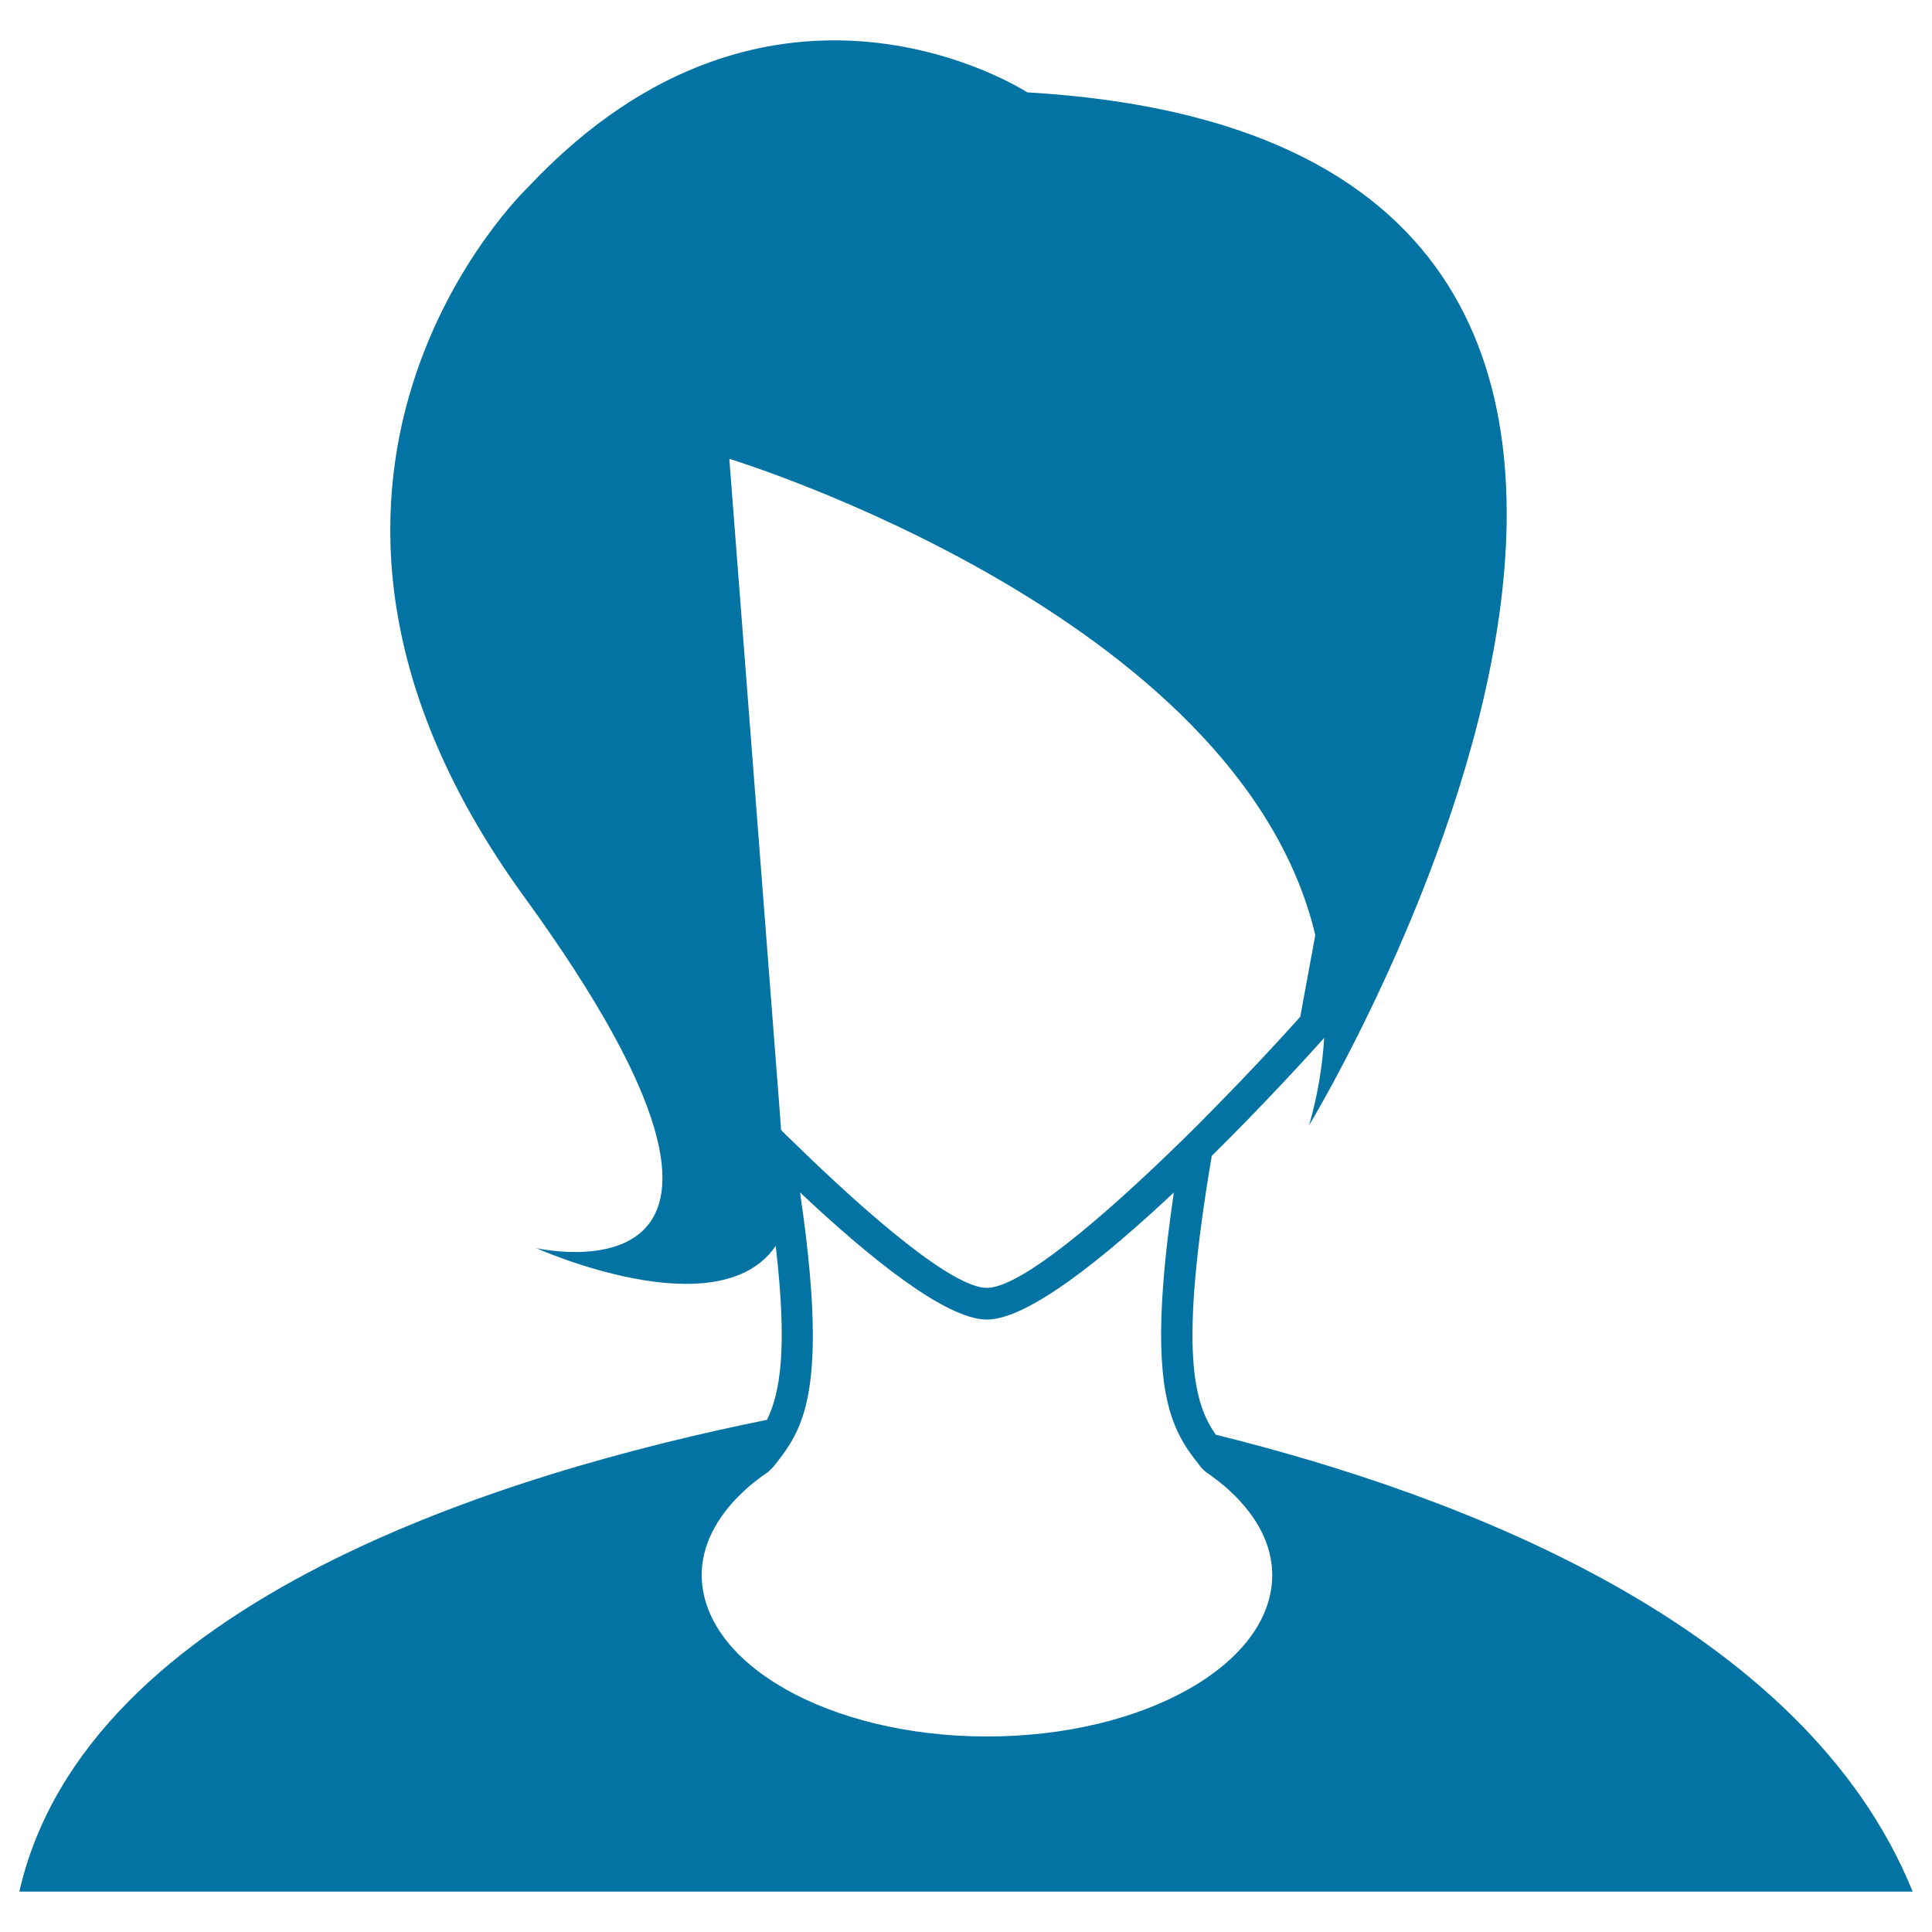 <svg xmlns="http://www.w3.org/2000/svg" viewBox="0 0 1000 1000" style="fill:#0273a2">
<title>Teen Face SVG icon</title>
<g><g><path d="M629.3,742.6c-11.2-16-19.4-42.2-2.1-144.3c27.9-27.6,51-53,58.2-61.1c-0.9,14.5-3.3,29.5-7.8,45.2c0,0,308.4-508.1-145.9-534.6c0,0-131.7-85.8-258.3,49c0,0-159.3,151.1-2,367.5c157.2,216.4,6.1,181.7,6.1,181.7s94.2,42.4,124-1.1c6.2,52.9,2.4,75.9-4.5,90C263.4,761.9,44.5,827.9,10,979.1h490h490C933.9,840.7,754.9,773.7,629.3,742.6z M404.3,584.9l-0.2-2.6l-0.6-8.2l-26-336.6c0,0,263.8,80.2,303.3,246.5l-7.8,42.3c-13,14.5-28.5,31.1-44.9,47.7c-2.7,2.7-5.4,5.5-8.1,8.2c-2.7,2.7-5.5,5.5-8.3,8.2c-41.1,40.2-83.5,76.2-100.9,76.2c-17.4,0-59.8-36-100.9-76.2C408.1,588.7,406.2,586.8,404.3,584.9z M510.9,898.8c-81.4,0-147.7-37.5-147.7-83.7c0-14.9,7.4-29.8,21.4-42.9l1.8-1.7c3.4-3,7.3-6,11.4-8.8l2.5-2.5c5.9-7.4,11.8-14.9,15.8-28.1c5.8-19.5,7.2-51.5-2-113.9c36.2,34.1,75.6,65.8,96.7,65.8c21.2,0,60.5-31.7,96.8-65.8c-10.3,69.4-7.3,101.3,0.4,120.3c3.9,9.7,9,16.1,14.1,22.5l1.8,1.7c4.2,2.9,8.1,5.9,11.5,8.9l1.7,1.6c14,13.1,21.4,27.9,21.4,42.9C658.6,861.3,592.3,898.8,510.9,898.8z"/></g></g>
</svg>